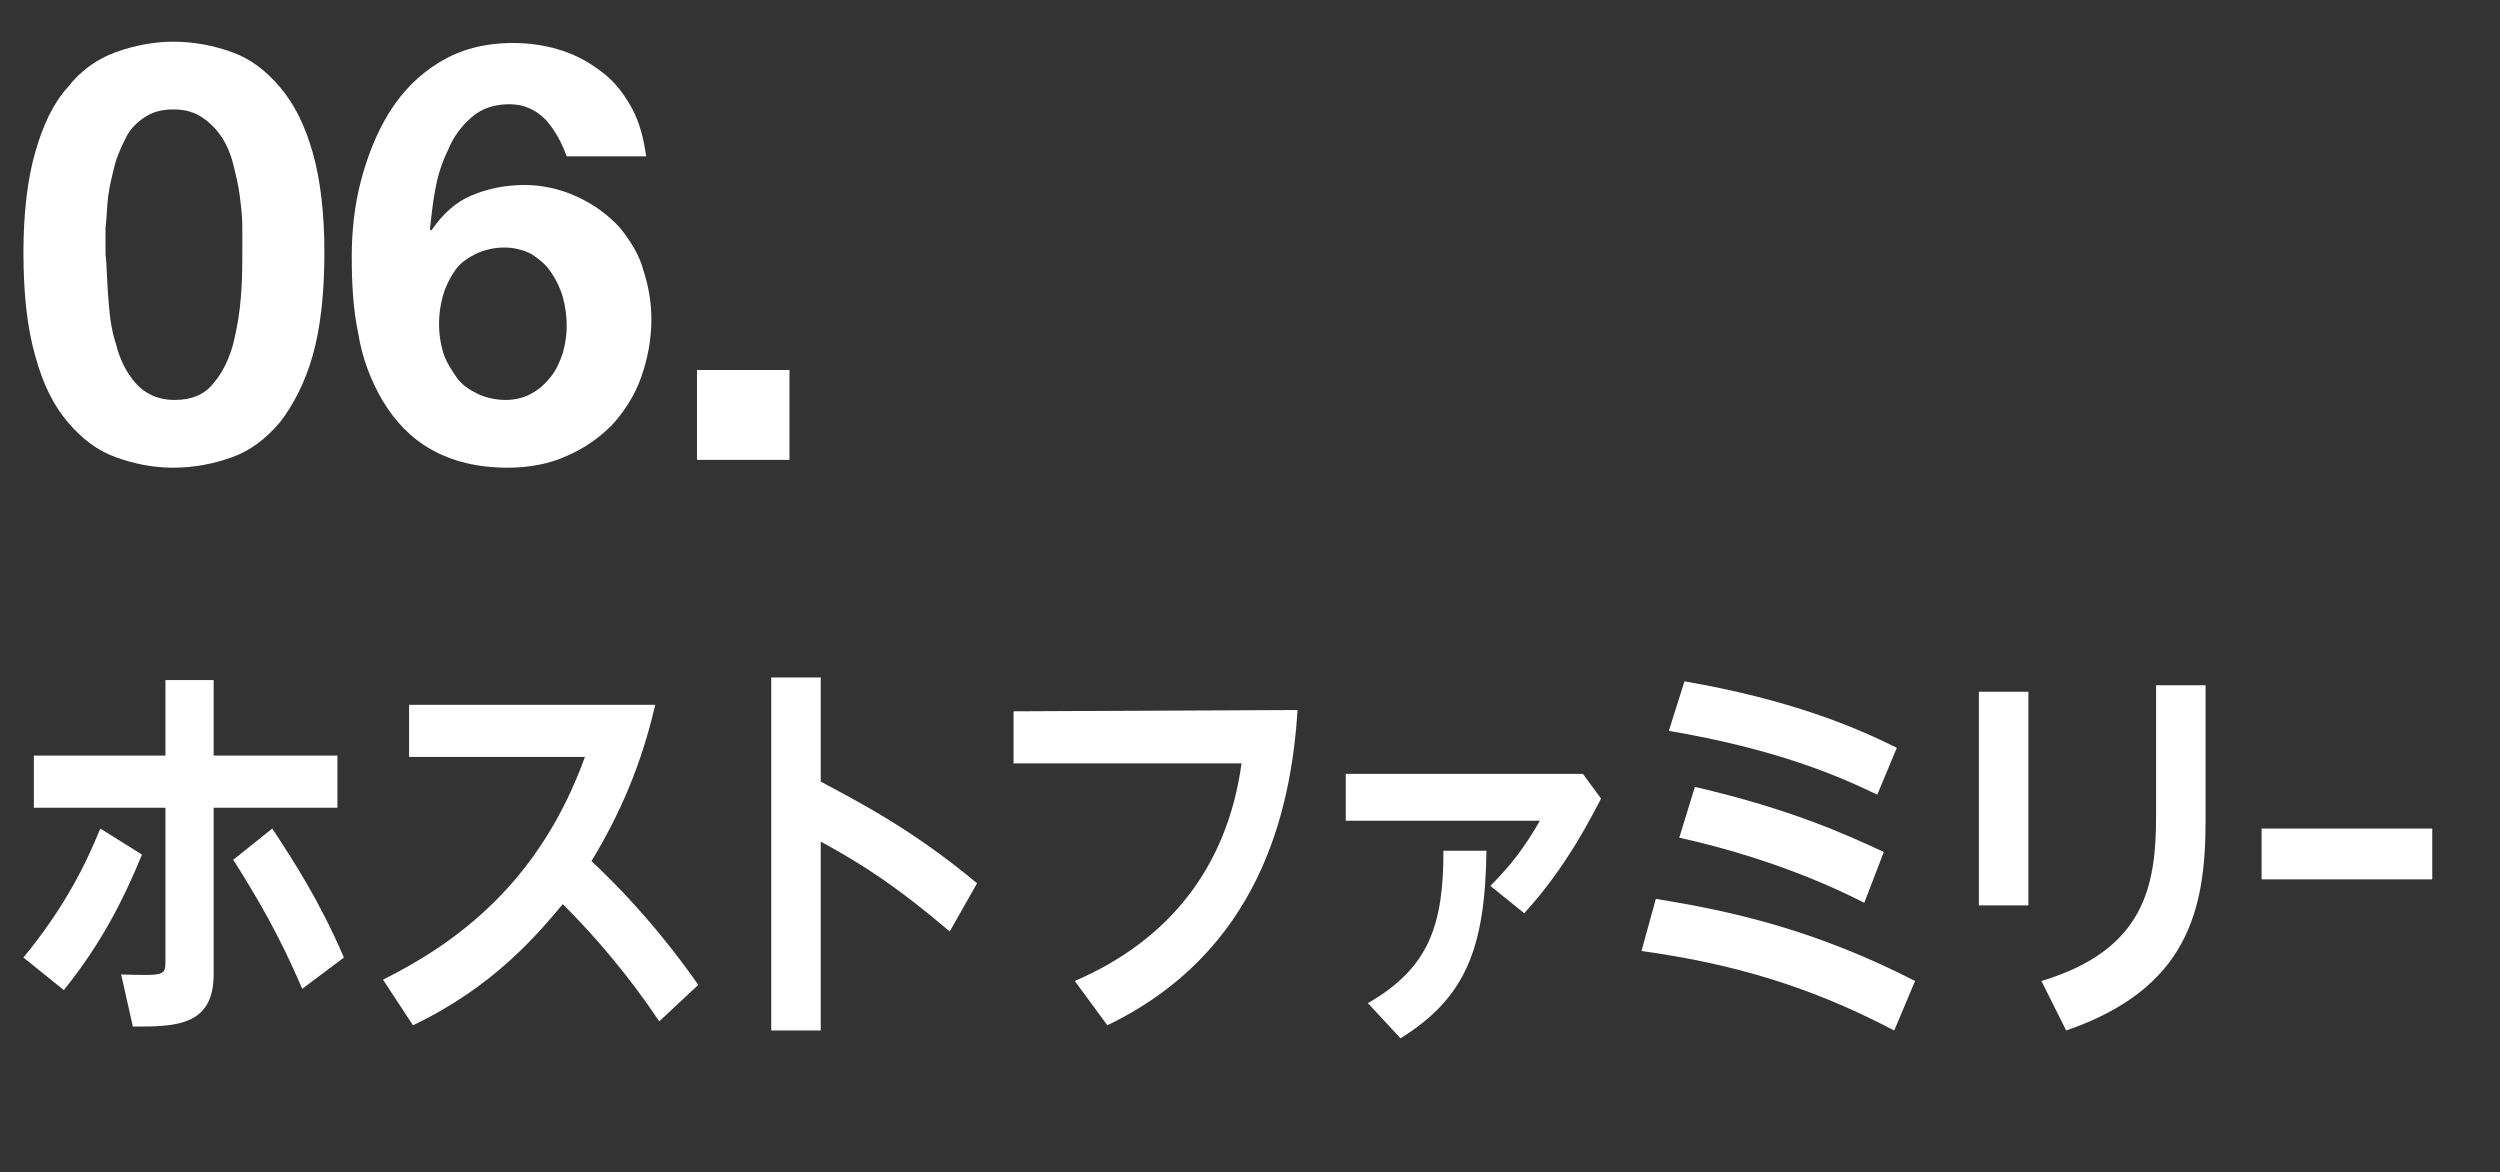 <?xml version="1.0" encoding="utf-8"?>
<!-- Generator: Adobe Illustrator 26.0.1, SVG Export Plug-In . SVG Version: 6.00 Build 0)  -->
<svg version="1.1" xmlns="http://www.w3.org/2000/svg" xmlns:xlink="http://www.w3.org/1999/xlink" x="0px" y="0px"
	 viewBox="0 0 191.9 90" style="enable-background:new 0 0 191.9 90;" xml:space="preserve">
<rect x="0" y="0" width="191.9" height="90" fill="#333333" stroke="none"/>
<style type="text/css">
	.st0{display:none;}
	.st1{display:inline;}
	.st2{fill:#FFFFFF;}
</style>
<g id="OL" class="st0">
	<g class="st1">
		<path class="st2" d="M2.7,11.7c0.6-2.1,1.4-3.8,2.5-5c1-1.3,2.3-2.2,3.7-2.7s2.9-0.8,4.4-0.8c1.6,0,3.1,0.3,4.5,0.8
			s2.6,1.4,3.7,2.7s1.9,2.9,2.5,5s0.9,4.7,0.9,7.7c0,3.1-0.3,5.8-0.9,7.9s-1.5,3.8-2.5,5.1c-1.1,1.3-2.3,2.2-3.7,2.7
			c-1.4,0.5-2.9,0.8-4.5,0.8s-3-0.3-4.4-0.8s-2.6-1.4-3.7-2.7s-1.9-2.9-2.5-5.1c-0.6-2.1-0.9-4.7-0.9-7.9
			C1.8,16.4,2.1,13.8,2.7,11.7z M8.3,22.7c0.1,1.3,0.2,2.5,0.6,3.7c0.3,1.2,0.8,2.2,1.5,3s1.7,1.3,3,1.3s2.3-0.4,3-1.3
			c0.7-0.8,1.2-1.9,1.5-3c0.3-1.2,0.5-2.4,0.6-3.7c0.1-1.3,0.1-2.4,0.1-3.3c0-0.5,0-1.2,0-2s-0.1-1.6-0.2-2.4
			c-0.1-0.8-0.3-1.6-0.5-2.4c-0.2-0.8-0.5-1.5-0.9-2.1S16.1,9.4,15.5,9s-1.3-0.6-2.2-0.6S11.7,8.6,11.1,9c-0.6,0.4-1.1,0.9-1.4,1.5
			S9,11.9,8.8,12.7s-0.4,1.6-0.5,2.4s-0.1,1.6-0.2,2.4c0,0.8,0,1.4,0,2C8.2,20.3,8.2,21.4,8.3,22.7z"/>
		<path class="st2" d="M41.9,9.2C41.1,8.4,40.2,8,39.1,8C38,8,37,8.3,36.2,9c-0.8,0.7-1.4,1.5-1.8,2.5c-0.5,1-0.8,2-1,3.1
			s-0.3,2.1-0.4,3l0.1,0.1c0.9-1.3,1.9-2.2,3.1-2.7s2.5-0.8,4.1-0.8c1.3,0,2.7,0.3,4,0.9c1.3,0.6,2.4,1.4,3.3,2.4
			c0.8,1,1.5,2.1,1.8,3.3c0.4,1.2,0.6,2.5,0.6,3.7c0,1.6-0.3,3.1-0.8,4.5s-1.3,2.6-2.2,3.6c-1,1-2.1,1.8-3.5,2.4
			c-1.3,0.6-2.9,0.9-4.5,0.9c-2.4,0-4.3-0.5-5.9-1.4c-1.6-0.9-2.8-2.2-3.7-3.7c-0.9-1.5-1.6-3.3-1.9-5.2c-0.4-1.9-0.5-3.9-0.5-5.9
			c0-1.9,0.2-3.9,0.7-5.8s1.2-3.7,2.2-5.3s2.3-2.9,3.8-3.8c1.6-1,3.5-1.5,5.7-1.5c1.3,0,2.6,0.2,3.8,0.6s2.2,1,3.1,1.7
			c0.9,0.7,1.6,1.6,2.2,2.7c0.6,1.1,0.9,2.3,1.1,3.7h-6.1C43.1,10.9,42.6,10,41.9,9.2z M36.5,19.5c-0.6,0.3-1.2,0.7-1.6,1.3
			S34.2,22,34,22.7c-0.2,0.7-0.3,1.4-0.3,2.2c0,0.7,0.1,1.4,0.3,2.1s0.6,1.3,1,1.9s1,1,1.6,1.3s1.4,0.5,2.2,0.5s1.5-0.2,2-0.5
			c0.6-0.3,1.1-0.8,1.5-1.3s0.7-1.2,0.9-1.8c0.2-0.7,0.3-1.4,0.3-2.1s-0.1-1.5-0.3-2.2s-0.5-1.3-0.9-1.9s-0.9-1-1.5-1.4
			c-0.6-0.3-1.3-0.5-2.1-0.5S37.1,19.2,36.5,19.5z"/>
		<path class="st2" d="M60.6,28.4v6.9h-7.1v-6.9H60.6z"/>
		<path class="st2" d="M16.2,52.4v15.3c0,2.9,0,10.1-8.2,10.1c-3.8,0-5.9-1.7-6.8-2.4l2-4.1C4,71.9,5.5,73,7.6,73
			c3.4,0,3.4-2.9,3.4-5V52.4H16.2z"/>
		<path class="st2" d="M29.7,52.4h4.7v24.9h-5.2V58l-4.4,3.1L24,56.2L29.7,52.4z"/>
		<path class="st2" d="M51.3,61.9c5.3-1.2,9.8-2.9,13.3-4.7l2,3.6c-2.3,1.1-7.7,3.5-15.3,5.1v4.8c0,2.9,0.5,3.1,8.9,3.1
			c3.1,0,6.3-0.2,9.4-0.3v4.2c-1.9,0.1-4.5,0.2-8.8,0.2c-9.4,0-13.8,0-13.8-6.5V52.5h4.2L51.3,61.9L51.3,61.9z M66,51.7
			c1.4,1.8,2.2,3.3,3.3,5.7l-2.2,1.4c-1-2.4-1.8-3.8-3.2-5.9L66,51.7z M70.2,50c0.7,0.8,1.9,2.4,3.3,5.8l-2.2,1.3
			c-1.1-2.5-1.7-3.7-3.2-5.8L70.2,50z"/>
		<path class="st2" d="M94.4,52.6h3.8l0.1,6.2h5.7v4.1h-5.4v1.6c0,4.7-0.6,11.1-9.2,14.7l-2.9-3.1c6.9-2.6,7.9-6.6,7.9-11.5V63h-7.8
			v7.5h-4.2V63h-5.2v-4.1h5.2V53h4.2v5.9h7.8V52.6z M100.7,50.1c0.8,2.2,1.2,4,1.5,6.4L99.7,57c-0.2-2.6-0.6-4-1.4-6.4L100.7,50.1z
			 M104.9,49.9c0.8,2.1,1.2,3.7,1.6,6.4l-2.5,0.6c-0.3-2.6-0.6-4.1-1.5-6.4L104.9,49.9z"/>
		<path class="st2" d="M137.1,79.9c-1.2-0.8-3.3-2.4-5.7-5.4c-2.4,2.9-4.3,4.5-5.8,5.6l-2-3.1v3h-3.7v-5.2c-1.4,0.4-6.2,1.7-9.8,2.1
			l-0.6-3.8c0.3,0,1.6-0.2,1.8-0.2V55.2h-1.6v-3.5h15.8v1.5h13v3.7c0,1.8-0.8,8.2-4.6,14.4c2.2,2.7,4.2,4.1,5.5,5L137.1,79.9z
			 M114.9,55.2v3.4h4.9v-3.4H114.9z M114.9,61.9v3.3h4.9v-3.3C119.8,61.9,114.9,61.9,114.9,61.9z M119.8,68.5h-4.9v4
			c1.8-0.3,3.2-0.5,4.9-1V68.5z M128.8,57.7c0.4,3.3,1.1,6.7,2.6,9.7c2.3-4.5,2.9-8.5,3.2-10.6H125v-1.6h-1.4v21.3
			c2.4-1.7,3.8-3,5.6-5.5c-3.2-5.5-3.7-11.2-3.8-12.6L128.8,57.7z"/>
		<path class="st2" d="M142.3,56.8c3.3-2,4.8-5.1,5.4-6.1l3.4,1.3c-1.6,3.4-4.5,6.8-7.3,8.6L142.3,56.8z M151.9,59.4
			c-0.4,0.9-1.1,2.5-2.7,5.1v15.7h-3.8V69c-0.8,0.8-1.1,1-1.6,1.3l-1.2-4.5c2.6-1.8,4.8-5.1,6-7.8L151.9,59.4z M155.1,72h-4.4v-3.2
			h14v-1.5h-13v-3h19.9v3h-3v1.5h3.8V72h-3.8v5.4c0,1.3-0.3,2.8-2.9,2.8H161l-0.6-3.5h3.4c0.8,0,0.9-0.3,0.9-1.1V72h-8.9
			c1.1,1,2.6,2.7,3.7,4.3l-3.1,2.3c-0.8-1.4-2.5-3.5-3.8-4.7L155.1,72z M170.3,51.9v11h-17.6v-11H170.3z M156.4,54.7v1.6h10.3v-1.6
			H156.4z M156.4,58.6v1.6h10.3v-1.6H156.4z"/>
	</g>
</g>
<g id="レイヤー_2">
	<path class="st2" d="M1.8,73.5c3.2-3.9,4.8-7.2,5.9-9.9l3.2,2C9.5,69,7.8,72.4,4.9,76L1.8,73.5z M25.9,58v4h-9.5v12.8
		c0,4-3,4-6.2,4l-0.9-4c3.4,0.1,3.4,0.1,3.4-1.1V62H2.6v-4h10.1v-5.8h3.7V58H25.9z M23.2,75.9c-1-2.3-2.4-5.4-5.3-9.9l3-2.4
		c1.7,2.6,3.6,5.5,5.5,9.9L23.2,75.9z"/>
	<path class="st2" d="M29.4,75.2c5.6-2.8,12-7.4,15.5-17.1H31.4v-4h18.9c-0.8,3.4-2.1,7.4-4.9,12c4.3,4,7.3,8.2,8.2,9.5l-3,2.8
		c-1.2-1.8-3.6-5.2-7.4-9c-2,2.4-5.4,6.4-11.5,9.3L29.4,75.2z"/>
	<path class="st2" d="M72.9,71.5c-4-3.4-6.6-5.1-9.9-6.9v14.5h-3.8V52H63v8c3.2,1.7,7.2,3.8,12,7.8L72.9,71.5z"/>
	<path class="st2" d="M99.6,54.5c-0.5,7.9-3,18.6-14.6,24.2l-2.5-3.4c7.2-3.1,11.7-8.7,12.8-16.7H77.8v-4L99.6,54.5L99.6,54.5z"/>
	<path class="st2" d="M121.5,59.4l1.4,1.9c-0.7,1.3-2.6,5.2-5.9,8.8l-2.6-2.1c1.5-1.5,2.6-2.9,3.8-5h-14.9v-3.6
		C103.3,59.4,121.5,59.4,121.5,59.4z M114.1,65.3c-0.1,7.5-1.6,11.3-6.6,14.4L105,77c4.7-2.7,5.8-6,5.8-11.7
		C110.8,65.3,114.1,65.3,114.1,65.3z"/>
	<path class="st2" d="M145.4,79.1c-4.8-2.5-10.6-4.9-19.4-6.1l1.1-4c5.6,0.9,12.1,2.3,19.9,6.3L145.4,79.1z M144.1,61
		c-3.1-1.5-7.8-3.5-16-4.9l1.2-3.8c8.1,1.4,13.1,3.5,16.3,5.1L144.1,61z M143.1,69.3c-3.9-2-8.8-3.8-14.2-5l1.2-3.9
		c7.3,1.7,11.5,3.6,14.5,5L143.1,69.3z"/>
	<path class="st2" d="M155.7,53.1v16.4h-3.8V53.1H155.7z M169.3,52.6V63c0,6.9-1.4,12.9-10.7,16.1l-1.9-3.8c8-2.4,8.8-7.4,8.8-12.7
		v-10H169.3z"/>
	<path class="st2" d="M186.7,63.6v3.9h-13.1v-3.9H186.7z"/>
	<path class="st2" d="M2.7,11.7c0.6-2.1,1.4-3.8,2.5-5c1-1.3,2.3-2.2,3.7-2.7s2.9-0.8,4.4-0.8c1.6,0,3.1,0.3,4.5,0.8
		s2.6,1.4,3.7,2.7s1.9,2.9,2.5,5s0.9,4.7,0.9,7.7c0,3.1-0.3,5.8-0.9,7.9s-1.5,3.8-2.5,5.1c-1.1,1.3-2.3,2.2-3.7,2.7
		c-1.4,0.5-2.9,0.8-4.5,0.8s-3-0.3-4.4-0.8s-2.6-1.4-3.7-2.7s-1.9-2.9-2.5-5.1c-0.6-2.1-0.9-4.7-0.9-7.9C1.8,16.4,2.1,13.8,2.7,11.7
		z M8.3,22.7c0.1,1.3,0.2,2.5,0.6,3.7c0.3,1.2,0.8,2.2,1.5,3s1.7,1.3,3,1.3s2.3-0.4,3-1.3c0.7-0.8,1.2-1.9,1.5-3
		c0.3-1.2,0.5-2.4,0.6-3.7c0.1-1.3,0.1-2.4,0.1-3.3c0-0.5,0-1.2,0-2s-0.1-1.6-0.2-2.4c-0.1-0.8-0.3-1.6-0.5-2.4
		c-0.2-0.8-0.5-1.5-0.9-2.1S16.1,9.4,15.5,9s-1.3-0.6-2.2-0.6S11.7,8.6,11.1,9c-0.6,0.4-1.1,0.9-1.4,1.5S9,11.9,8.8,12.7
		s-0.4,1.6-0.5,2.4s-0.1,1.6-0.2,2.4c0,0.8,0,1.4,0,2C8.2,20.3,8.2,21.4,8.3,22.7z"/>
	<path class="st2" d="M41.9,9.2C41.1,8.4,40.2,8,39.1,8C38,8,37,8.3,36.2,9c-0.8,0.7-1.4,1.5-1.8,2.5c-0.5,1-0.8,2-1,3.1
		s-0.3,2.1-0.4,3l0.1,0.1c0.9-1.3,1.9-2.2,3.1-2.7s2.5-0.8,4.1-0.8c1.3,0,2.7,0.3,4,0.9c1.3,0.6,2.4,1.4,3.3,2.4
		c0.8,1,1.5,2.1,1.8,3.3c0.4,1.2,0.6,2.5,0.6,3.7c0,1.6-0.3,3.1-0.8,4.5s-1.3,2.6-2.2,3.6c-1,1-2.1,1.8-3.5,2.4
		c-1.3,0.6-2.9,0.9-4.5,0.9c-2.4,0-4.3-0.5-5.9-1.4c-1.6-0.9-2.8-2.2-3.7-3.7c-0.9-1.5-1.6-3.3-1.9-5.2c-0.4-1.9-0.5-3.9-0.5-5.9
		c0-1.9,0.2-3.9,0.7-5.8s1.2-3.7,2.2-5.3s2.3-2.9,3.8-3.8c1.6-1,3.5-1.5,5.7-1.5c1.3,0,2.6,0.2,3.8,0.6s2.2,1,3.1,1.7
		c0.9,0.7,1.6,1.6,2.2,2.7c0.6,1.1,0.9,2.3,1.1,3.7h-6.1C43.1,10.9,42.6,10,41.9,9.2z M36.5,19.5c-0.6,0.3-1.2,0.7-1.6,1.3
		S34.2,22,34,22.7c-0.2,0.7-0.3,1.4-0.3,2.2c0,0.7,0.1,1.4,0.3,2.1s0.6,1.3,1,1.9s1,1,1.6,1.3s1.4,0.5,2.2,0.5s1.5-0.2,2-0.5
		c0.6-0.3,1.1-0.8,1.5-1.3s0.7-1.2,0.9-1.8c0.2-0.7,0.3-1.4,0.3-2.1s-0.1-1.5-0.3-2.2s-0.5-1.3-0.9-1.9s-0.9-1-1.5-1.4
		c-0.6-0.3-1.3-0.5-2.1-0.5S37.1,19.2,36.5,19.5z"/>
	<path class="st2" d="M60.6,28.4v6.9h-7.1v-6.9H60.6z"/>
</g>
</svg>

